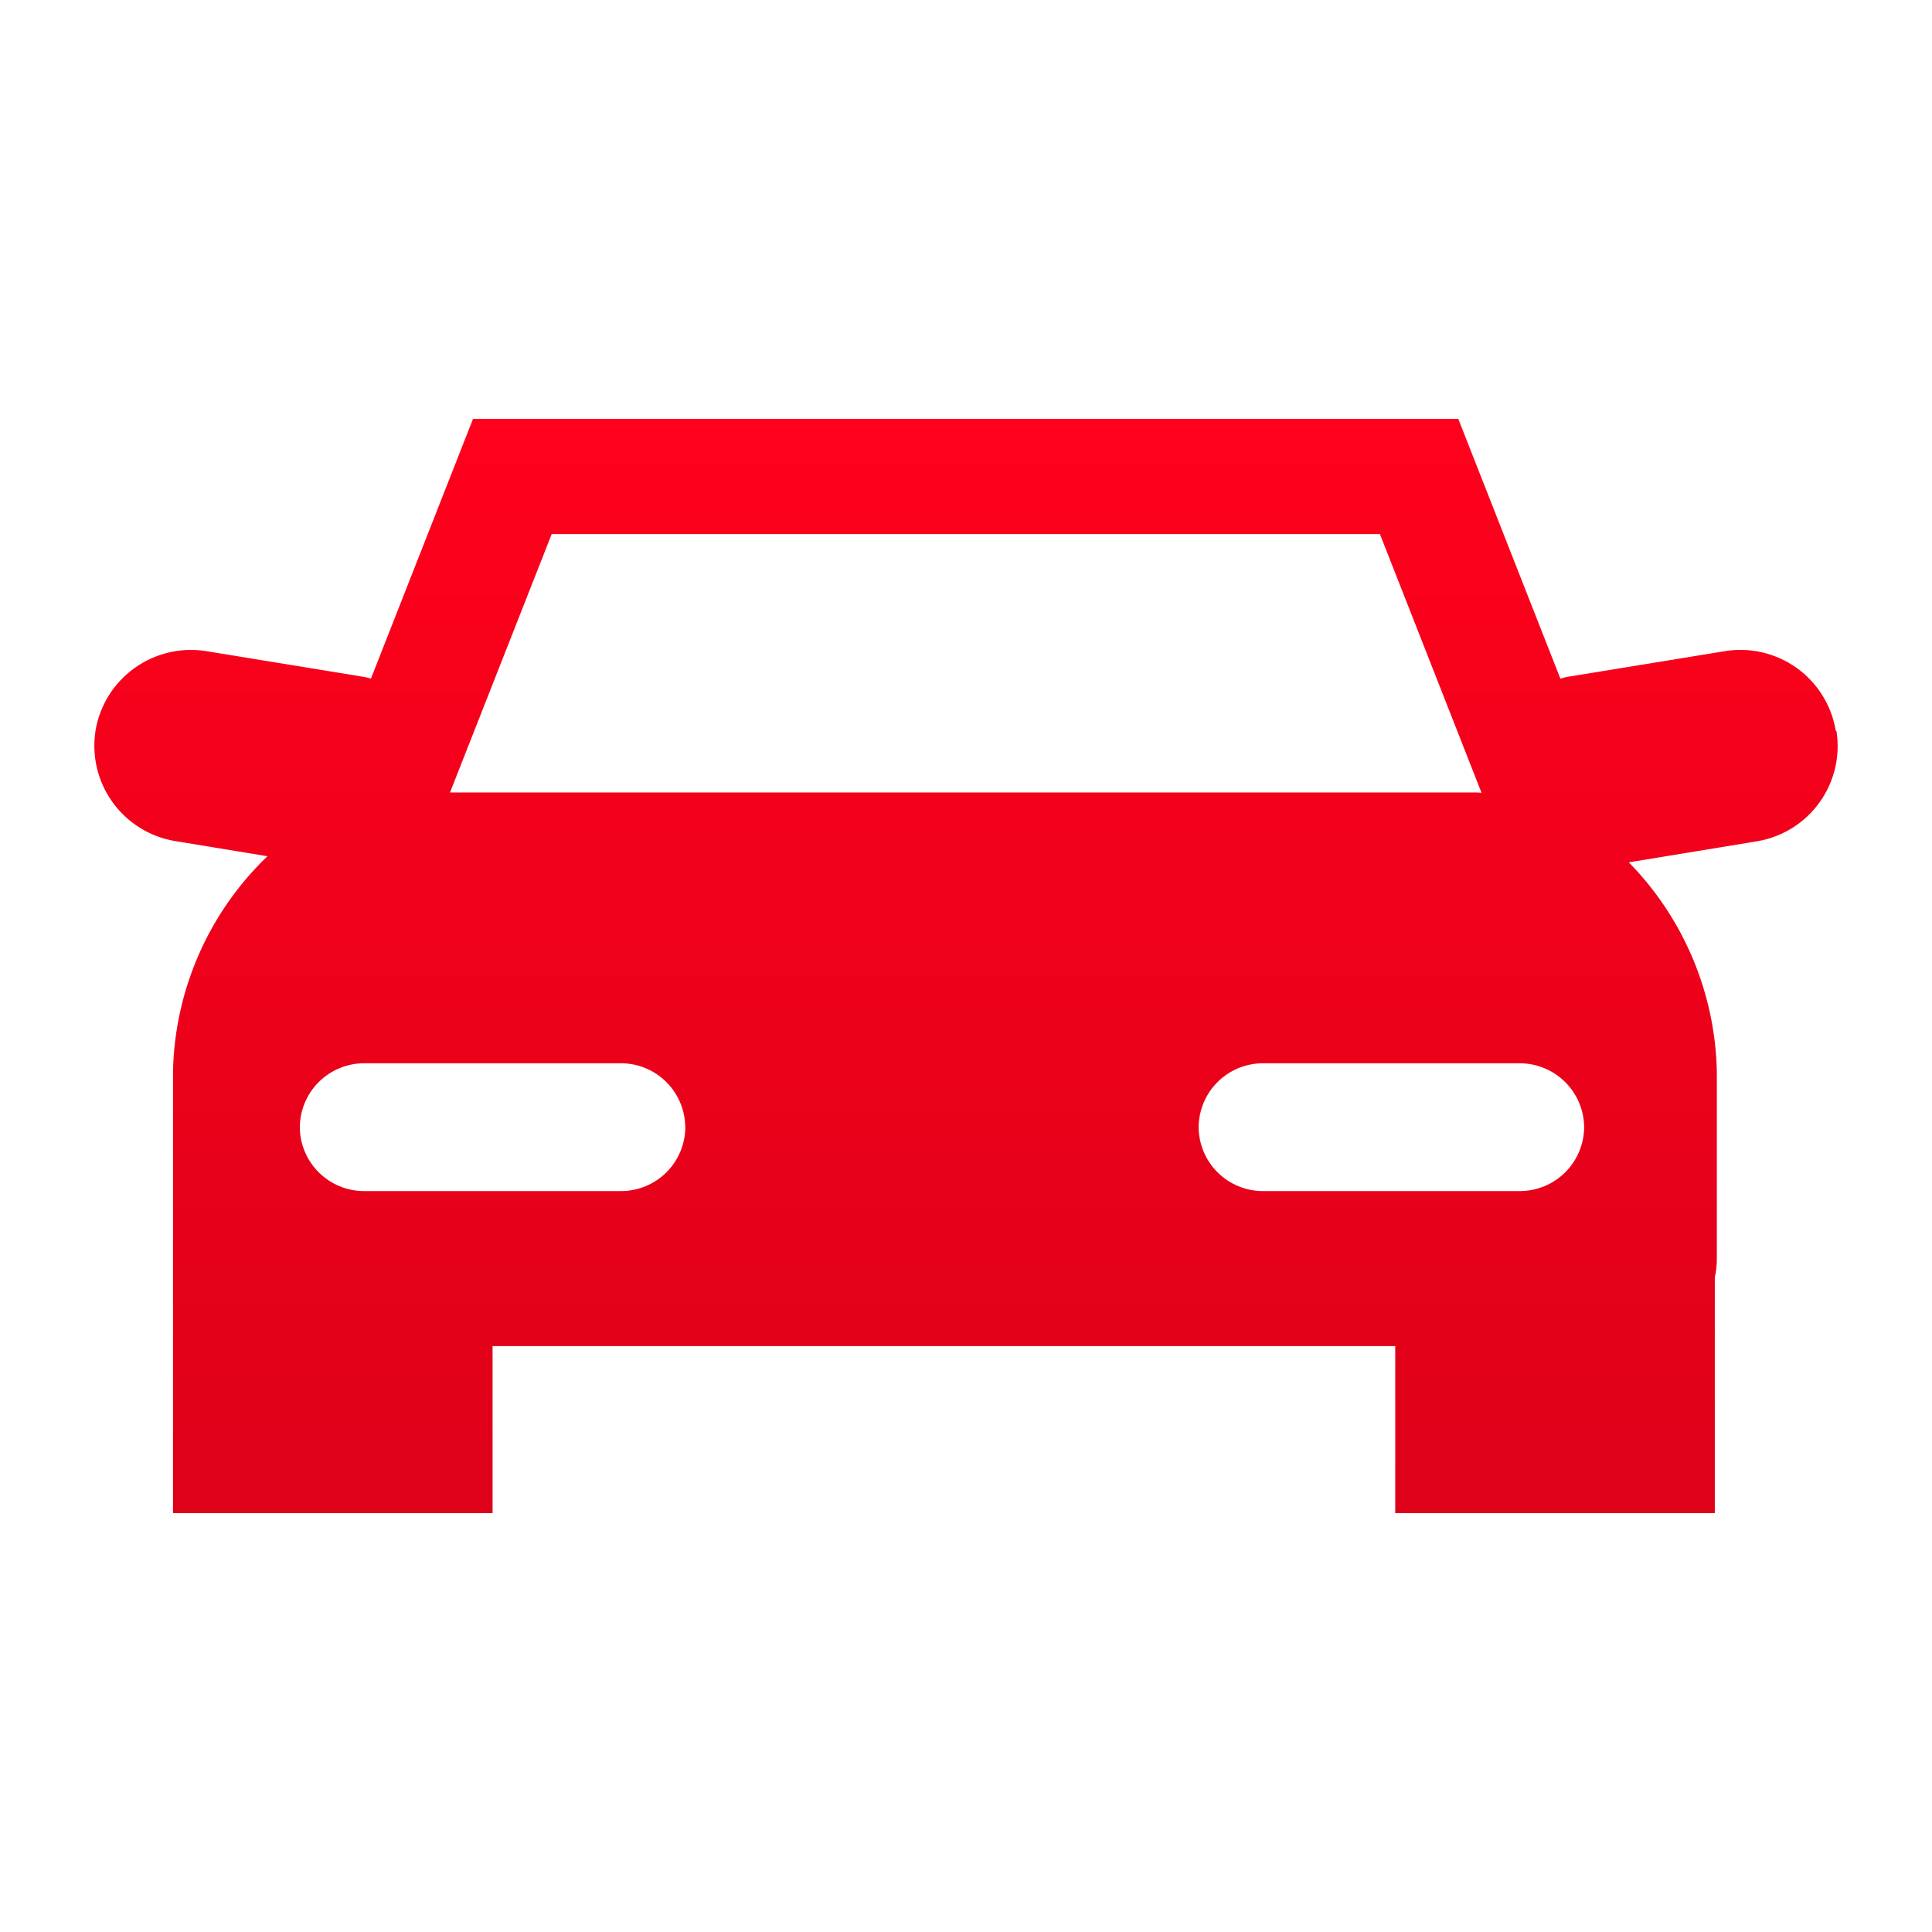 <svg width="1024" height="1024" viewBox="0 0 1024 1024" fill="none" xmlns="http://www.w3.org/2000/svg">
<path d="M839.63 597.428C839.569 606.392 835.981 614.972 829.641 621.311C823.302 627.65 814.721 631.238 805.756 631.299H669.18C660.212 631.248 651.625 627.663 645.283 621.322C638.941 614.981 635.356 606.395 635.306 597.428C635.366 588.463 638.955 579.883 645.294 573.544C651.634 567.205 660.215 563.617 669.18 563.557H805.756C814.715 563.637 823.284 567.231 829.619 573.566C835.955 579.901 839.55 588.469 839.63 597.428ZM363.233 597.428C363.182 606.395 359.597 614.981 353.256 621.322C346.914 627.663 338.327 631.248 329.359 631.299H192.783C183.815 631.248 175.228 627.663 168.886 621.322C162.545 614.981 158.959 606.395 158.909 597.428C158.969 588.463 162.558 579.883 168.897 573.544C175.237 567.205 183.818 563.617 192.783 563.557H329.359C338.317 563.627 346.888 567.22 353.22 573.558C359.551 579.896 363.134 588.47 363.194 597.428H363.233ZM292.405 283.083H731.386L785.238 420.183C784.392 420.183 783.545 420.029 782.582 420.029H238.514L292.405 283.083ZM972.972 387.236C970.745 373.866 963.306 361.926 952.287 354.032C941.269 346.139 927.569 342.937 914.192 345.128L914.5 345.09L830.468 358.792C829.236 359.024 828.026 359.359 826.85 359.793L827.042 359.716L772.92 222H250.716L196.594 359.716C195.501 359.339 194.382 359.043 193.245 358.831L109.137 345.09C95.844 343.003 82.264 346.224 71.326 354.058C60.387 361.892 52.967 373.711 50.665 386.966L50.626 387.274C48.529 400.567 51.746 414.15 59.583 425.09C67.419 436.03 79.246 443.448 92.507 445.74L92.815 445.779L141.741 453.823C110.682 483.632 92.69 524.524 91.699 567.56V802H261.071V713.474H739.508V802H908.88V676.986C909.573 674.061 909.958 670.712 909.958 667.248V567.714C909.022 526.224 892.327 486.646 863.265 457.018L863.303 457.056L931.283 445.894C944.645 443.659 956.574 436.216 964.454 425.198C972.334 414.179 975.522 400.486 973.318 387.12L973.357 387.428L972.972 387.236Z" fill="url(#paint0_linear_1101_8)"/>
<defs>
<linearGradient id="paint0_linear_1101_8" x1="512" y1="222" x2="512" y2="802" gradientUnits="userSpaceOnUse">
<stop stop-color="#FF011C"/>
<stop offset="1" stop-color="#DD0119"/>
</linearGradient>
</defs>
</svg>
